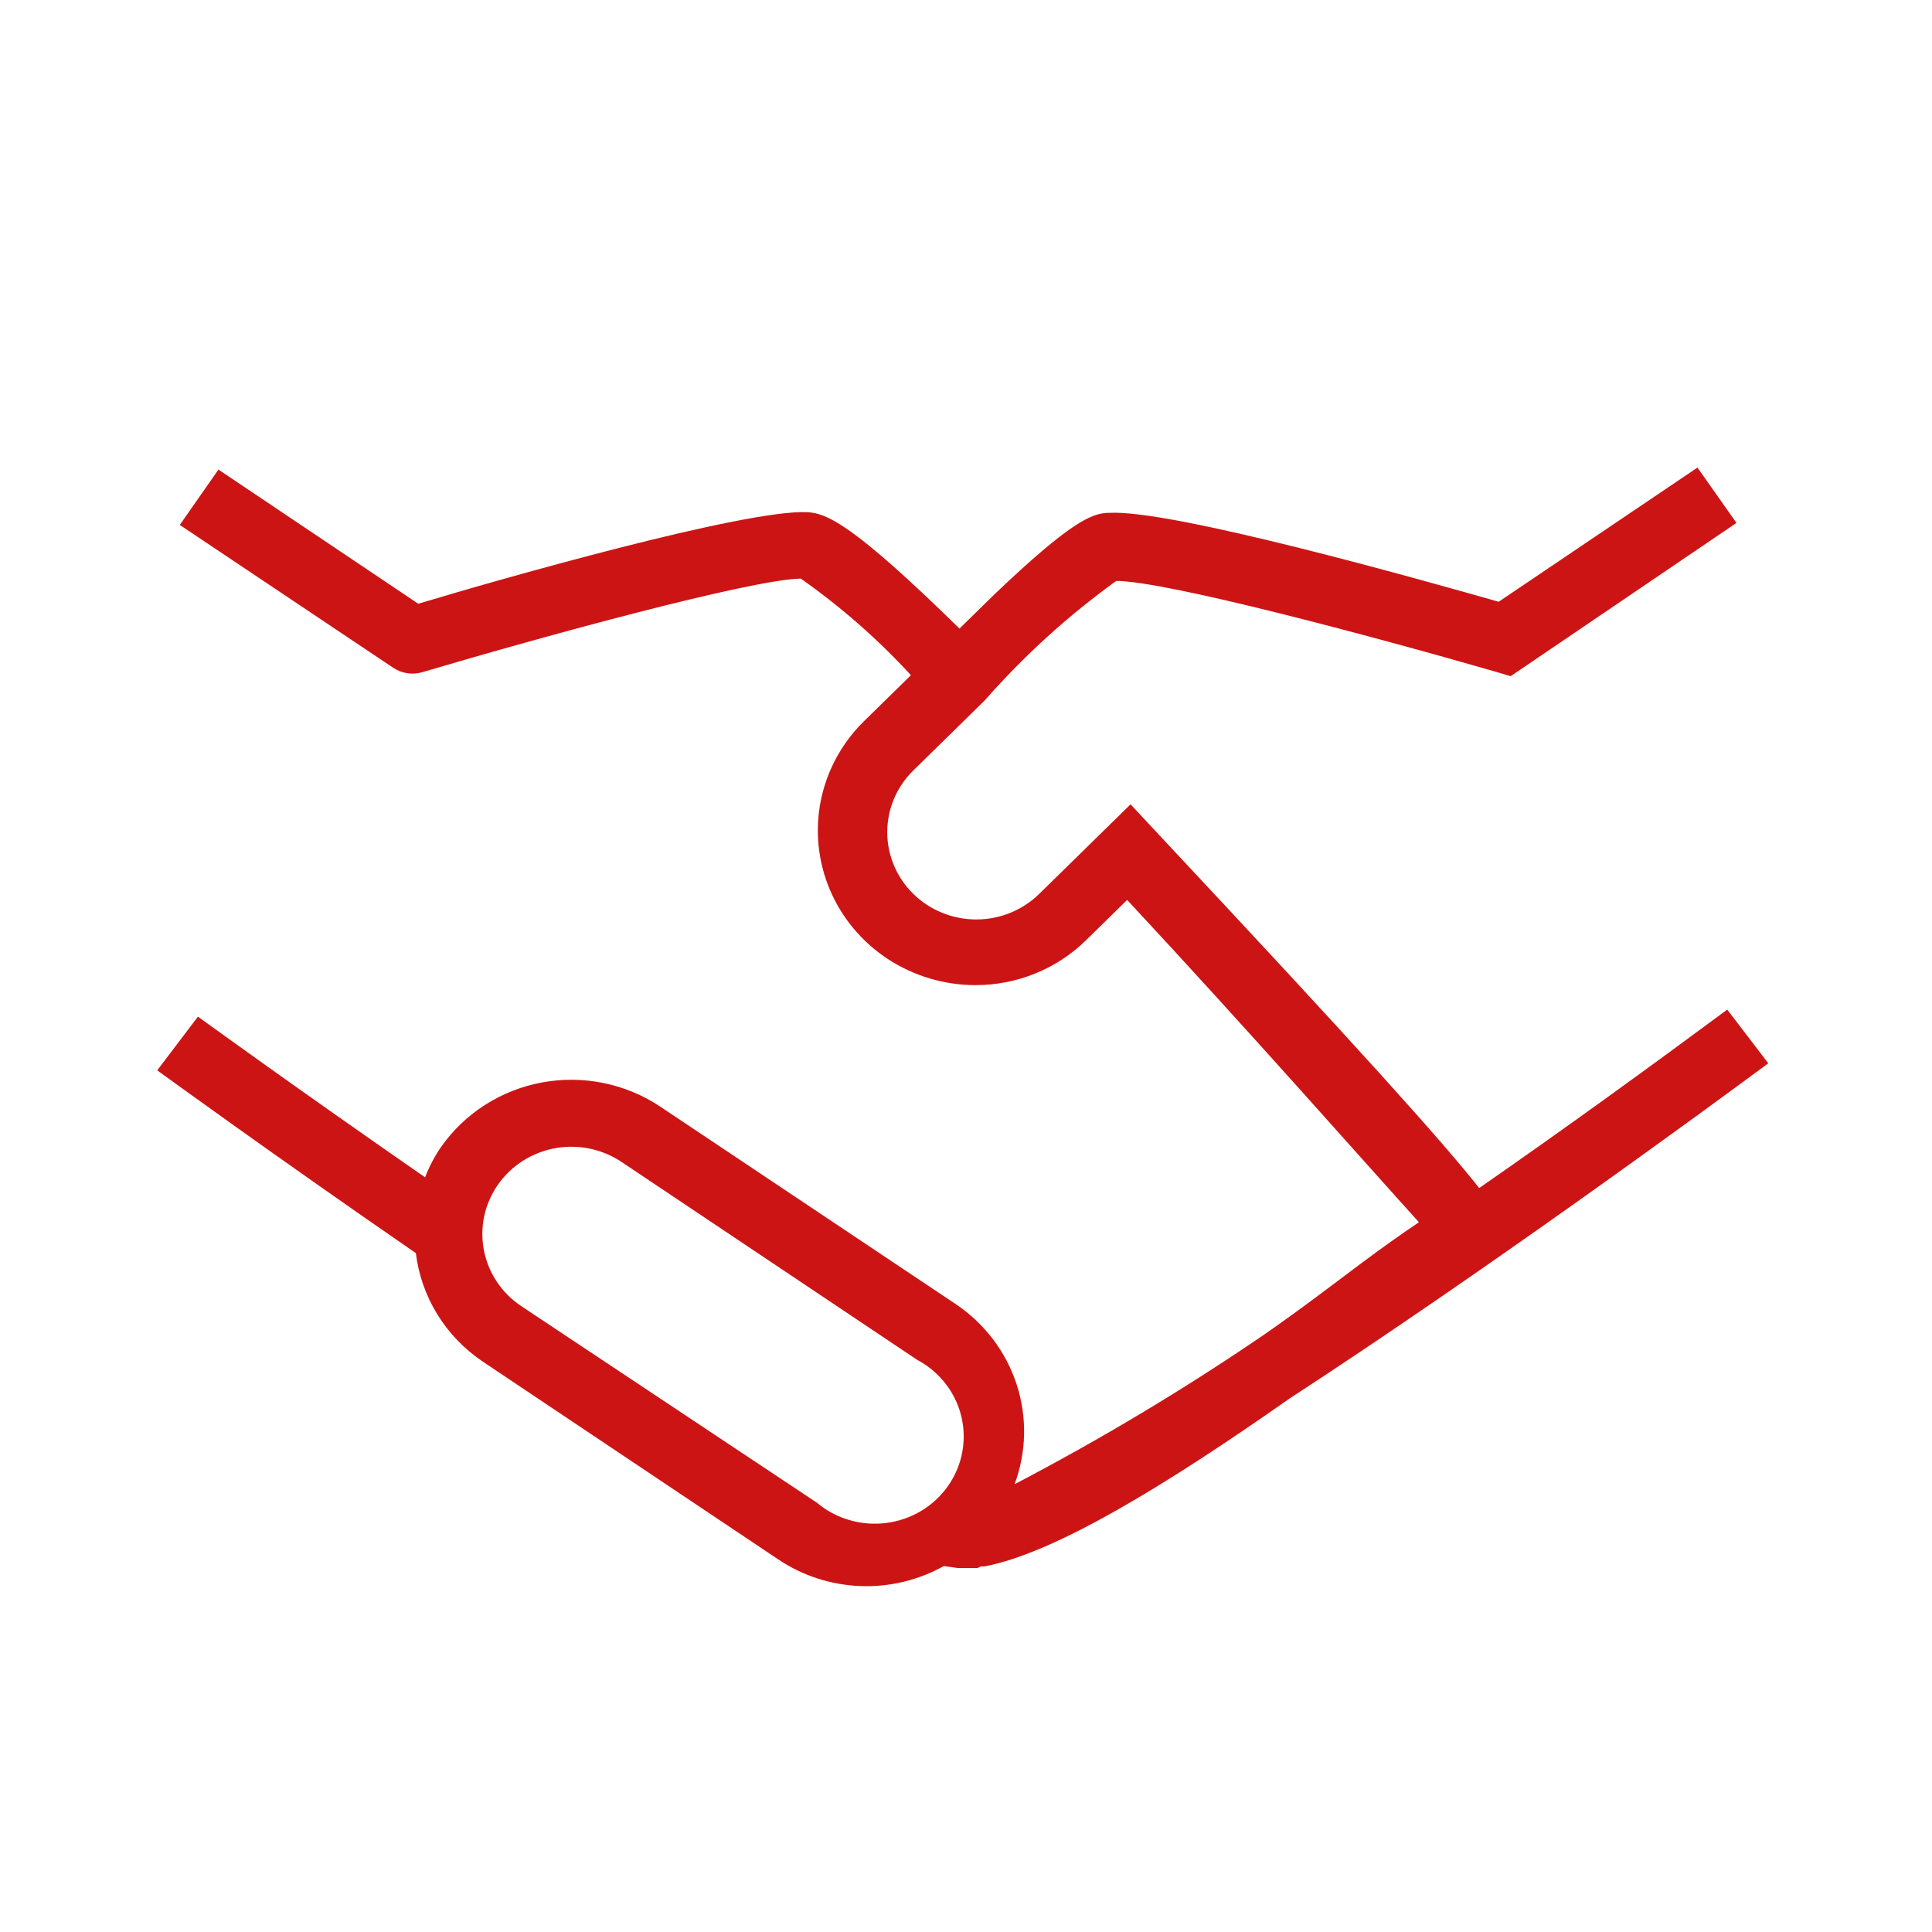 <svg width="100" height="100" viewBox="0 0 100 100" fill="none" xmlns="http://www.w3.org/2000/svg">
<path d="M50.761 81.077H50.956C54.639 80.382 60.448 76.806 66.734 72.396C76.81 65.834 88.108 57.57 91.526 55.035L89.401 52.257C85.416 55.209 81.042 58.386 76.562 61.493C74.632 59.045 70.152 54.063 60.04 43.264L58.517 41.632L53.789 46.268C52.925 47.115 51.753 47.591 50.531 47.591C49.309 47.591 48.137 47.115 47.273 46.268C46.408 45.42 45.923 44.271 45.923 43.073C45.923 41.875 46.408 40.726 47.273 39.879L50.974 36.25C52.996 33.946 55.277 31.873 57.774 30.07C60.341 30.07 71.055 32.934 77.377 34.757L78.191 35L89.879 27.066L87.86 24.202L77.572 31.146C73.41 29.966 60.607 26.354 57.402 26.545C56.534 26.545 55.418 26.997 51.434 30.799L49.663 32.535C44.103 27.084 42.775 26.563 41.783 26.511C38.596 26.354 25.846 29.983 21.649 31.25L11.307 24.306L9.306 27.17L20.356 34.566C20.574 34.711 20.822 34.807 21.083 34.846C21.343 34.885 21.609 34.866 21.861 34.792C28.183 32.917 38.861 30 41.447 29.948C43.526 31.408 45.438 33.085 47.149 34.948L44.705 37.344C43.569 38.464 42.797 39.889 42.485 41.439C42.174 42.988 42.337 44.594 42.954 46.053C43.571 47.512 44.615 48.759 45.954 49.638C47.293 50.516 48.867 50.987 50.478 50.99C51.548 50.992 52.607 50.787 53.595 50.384C54.583 49.982 55.48 49.391 56.233 48.646L58.34 46.58C64.662 53.368 70.736 60.278 73.445 63.264C72.666 63.785 71.675 64.479 70.488 65.365C69.302 66.25 67.407 67.709 65.406 69.097C61.268 71.92 56.963 74.499 52.514 76.823C53.134 75.158 53.171 73.338 52.619 71.651C52.068 69.963 50.959 68.503 49.468 67.5L34.169 57.275C32.382 56.085 30.187 55.636 28.064 56.026C25.941 56.416 24.061 57.614 22.835 59.358C22.495 59.851 22.216 60.381 22.003 60.938C15.433 56.389 10.298 52.657 10.245 52.622L8.137 55.4C8.137 55.4 14.194 59.809 21.525 64.861C21.661 65.983 22.04 67.063 22.635 68.03C23.23 68.997 24.029 69.828 24.978 70.469L40.278 80.712C41.529 81.553 42.996 82.032 44.512 82.094C46.028 82.155 47.531 81.797 48.849 81.059L49.592 81.163H50.212H50.602L50.761 81.077ZM42.279 77.778L26.979 67.604C26.479 67.27 26.051 66.843 25.719 66.347C25.388 65.851 25.159 65.296 25.047 64.713C24.934 64.13 24.939 63.531 25.063 62.95C25.186 62.37 25.425 61.819 25.766 61.328C26.107 60.838 26.542 60.419 27.048 60.094C27.555 59.769 28.121 59.544 28.715 59.434C29.31 59.324 29.921 59.329 30.513 59.45C31.105 59.571 31.667 59.805 32.167 60.139L47.467 70.382C48.036 70.683 48.533 71.099 48.927 71.601C49.321 72.103 49.603 72.68 49.754 73.296C49.905 73.912 49.922 74.552 49.805 75.175C49.687 75.797 49.437 76.389 49.071 76.911C48.705 77.433 48.231 77.873 47.68 78.204C47.129 78.534 46.513 78.747 45.872 78.829C45.232 78.911 44.581 78.859 43.962 78.678C43.342 78.497 42.769 78.191 42.279 77.778V77.778Z" fill="#CD1414"/>
</svg>
